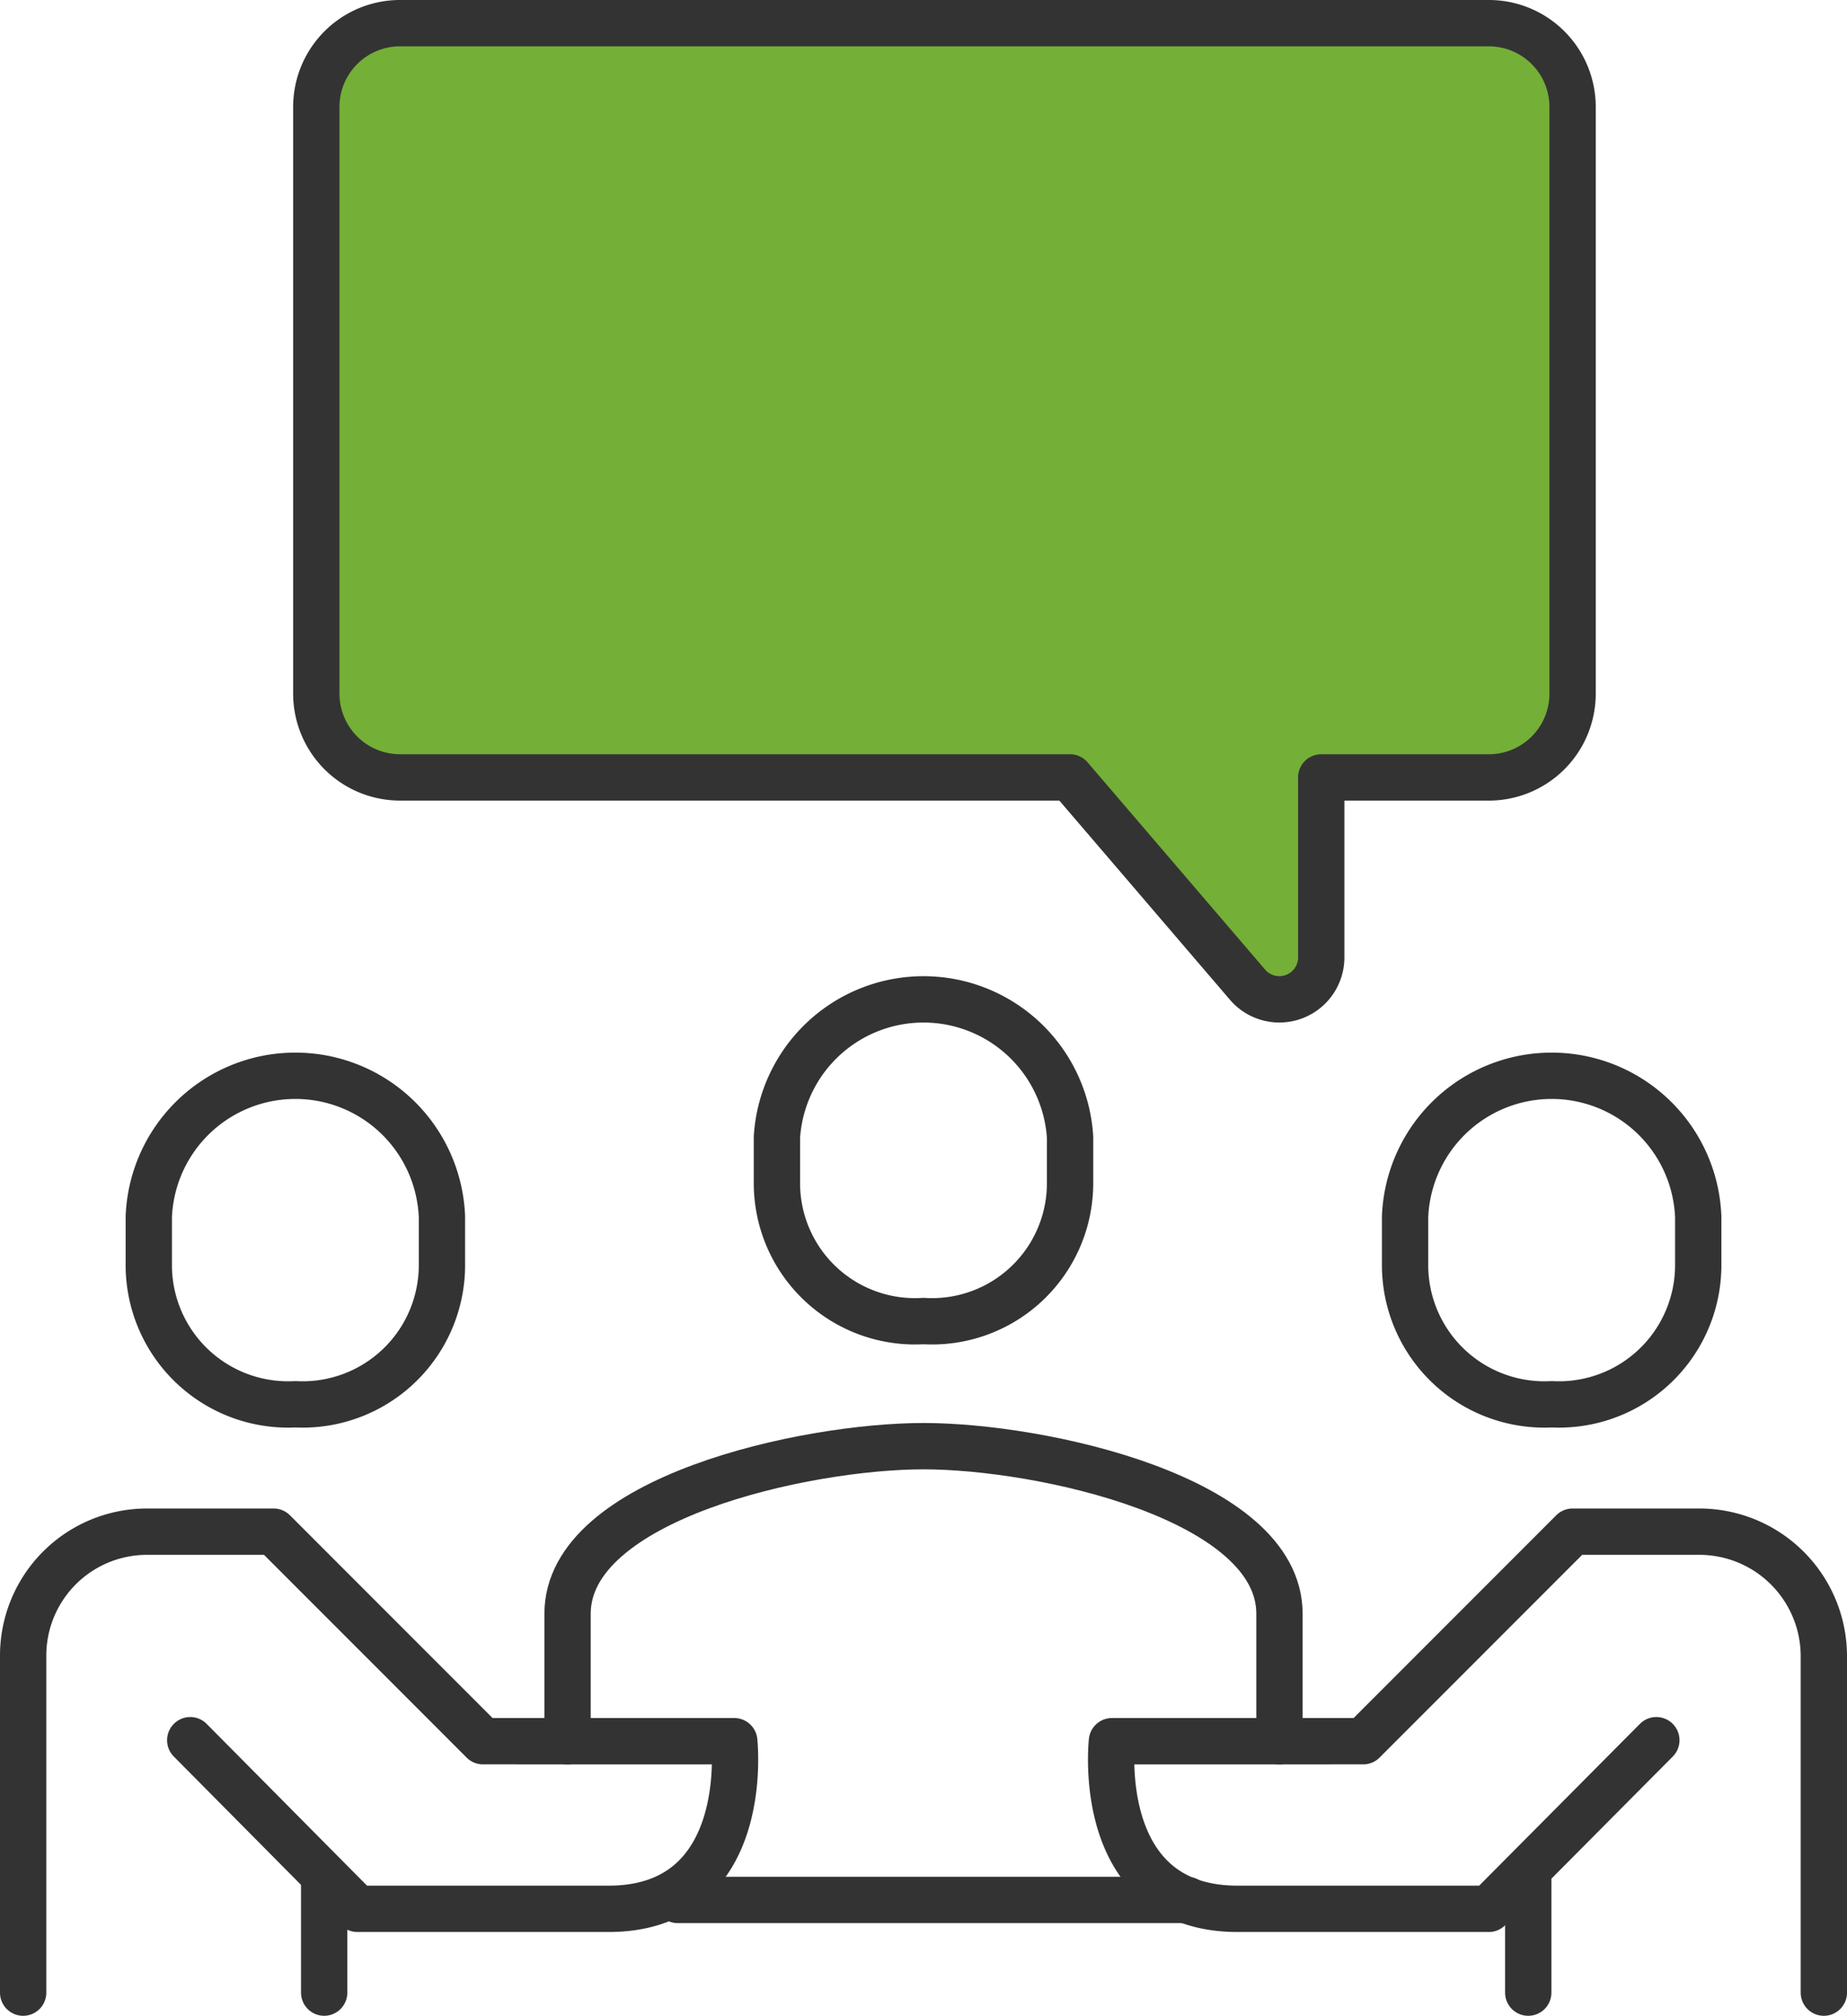 <svg xmlns="http://www.w3.org/2000/svg" width="79.766" height="87" viewBox="0 0 79.766 87">
  <g id="Group_43535" data-name="Group 43535" transform="translate(-370 -208)">
    <path id="Path_120335" data-name="Path 120335" d="M414.745,255.693v-5.5c0-4.988-10.269-7.234-15.372-7.234S384,245.205,384,250.193v5.5" transform="translate(10.511 27.456)" fill="none" stroke="#333" stroke-linecap="round" stroke-linejoin="round" stroke-miterlimit="10" stroke-width="2"/>
    <path id="Path_120336" data-name="Path 120336" d="M395.33,244.879a5.961,5.961,0,0,0,6.33-5.947v-1.984a6.342,6.342,0,0,0-12.66,0v1.984A5.961,5.961,0,0,0,395.33,244.879Z" transform="translate(14.553 20.136)" fill="none" stroke="#333" stroke-linecap="round" stroke-linejoin="round" stroke-miterlimit="10" stroke-width="2"/>
    <path id="Path_120337" data-name="Path 120337" d="M380.33,247.122a6.016,6.016,0,0,1-6.33-6.07v-2.024a6.335,6.335,0,0,1,12.66,0v2.024A6.016,6.016,0,0,1,380.33,247.122Z" transform="translate(2.426 21.485)" fill="none" stroke="#333" stroke-linecap="round" stroke-linejoin="round" stroke-miterlimit="10" stroke-width="2"/>
    <path id="Path_120338" data-name="Path 120338" d="M410.33,247.122a6.016,6.016,0,0,0,6.33-6.07v-2.024a6.335,6.335,0,0,0-12.66,0v2.024A6.016,6.016,0,0,0,410.33,247.122Z" transform="translate(26.681 21.485)" fill="none" stroke="#333" stroke-linecap="round" stroke-linejoin="round" stroke-miterlimit="10" stroke-width="2"/>
    <path id="Path_120339" data-name="Path 120339" d="M427.76,264.894V250.351A5.377,5.377,0,0,0,422.334,245h-5.425l-9.043,9.043H397.015s-.808,7.234,5.425,7.234h10.851L420.526,254" transform="translate(21.006 29.106)" fill="none" stroke="#333" stroke-linecap="round" stroke-linejoin="round" stroke-miterlimit="10" stroke-width="2"/>
    <path id="Path_120340" data-name="Path 120340" d="M371,264.894V250.351A5.348,5.348,0,0,1,376.391,245h5.425l9.043,9.043H401.71s.808,7.234-5.425,7.234H385.434L378.216,254" transform="translate(0 29.106)" fill="none" stroke="#333" stroke-linecap="round" stroke-linejoin="round" stroke-miterlimit="10" stroke-width="2"/>
    <line id="Line_1348" data-name="Line 1348" y2="5" transform="translate(436 289)" fill="none" stroke="#333" stroke-linecap="round" stroke-miterlimit="10" stroke-width="2"/>
    <line id="Line_1349" data-name="Line 1349" y2="5" transform="translate(384 289)" fill="none" stroke="#333" stroke-linecap="round" stroke-miterlimit="10" stroke-width="2"/>
    <line id="Line_1350" data-name="Line 1350" x2="22" transform="translate(399.27 290)" fill="none" stroke="#333" stroke-linecap="round" stroke-miterlimit="10" stroke-width="2"/>
    <path id="Path_120341" data-name="Path 120341" d="M381.617,209h47.021a3.616,3.616,0,0,1,3.617,3.617v25.319a3.616,3.616,0,0,1-3.617,3.617H421.4v7.771a1.809,1.809,0,0,1-3.181,1.177l-7.67-8.949H381.617A3.616,3.616,0,0,1,378,237.936V212.617A3.616,3.616,0,0,1,381.617,209Z" transform="translate(5.66)" fill="#74af37" stroke="#333" stroke-linecap="round" stroke-linejoin="round" stroke-miterlimit="10" stroke-width="2"/>
  </g>
</svg>
